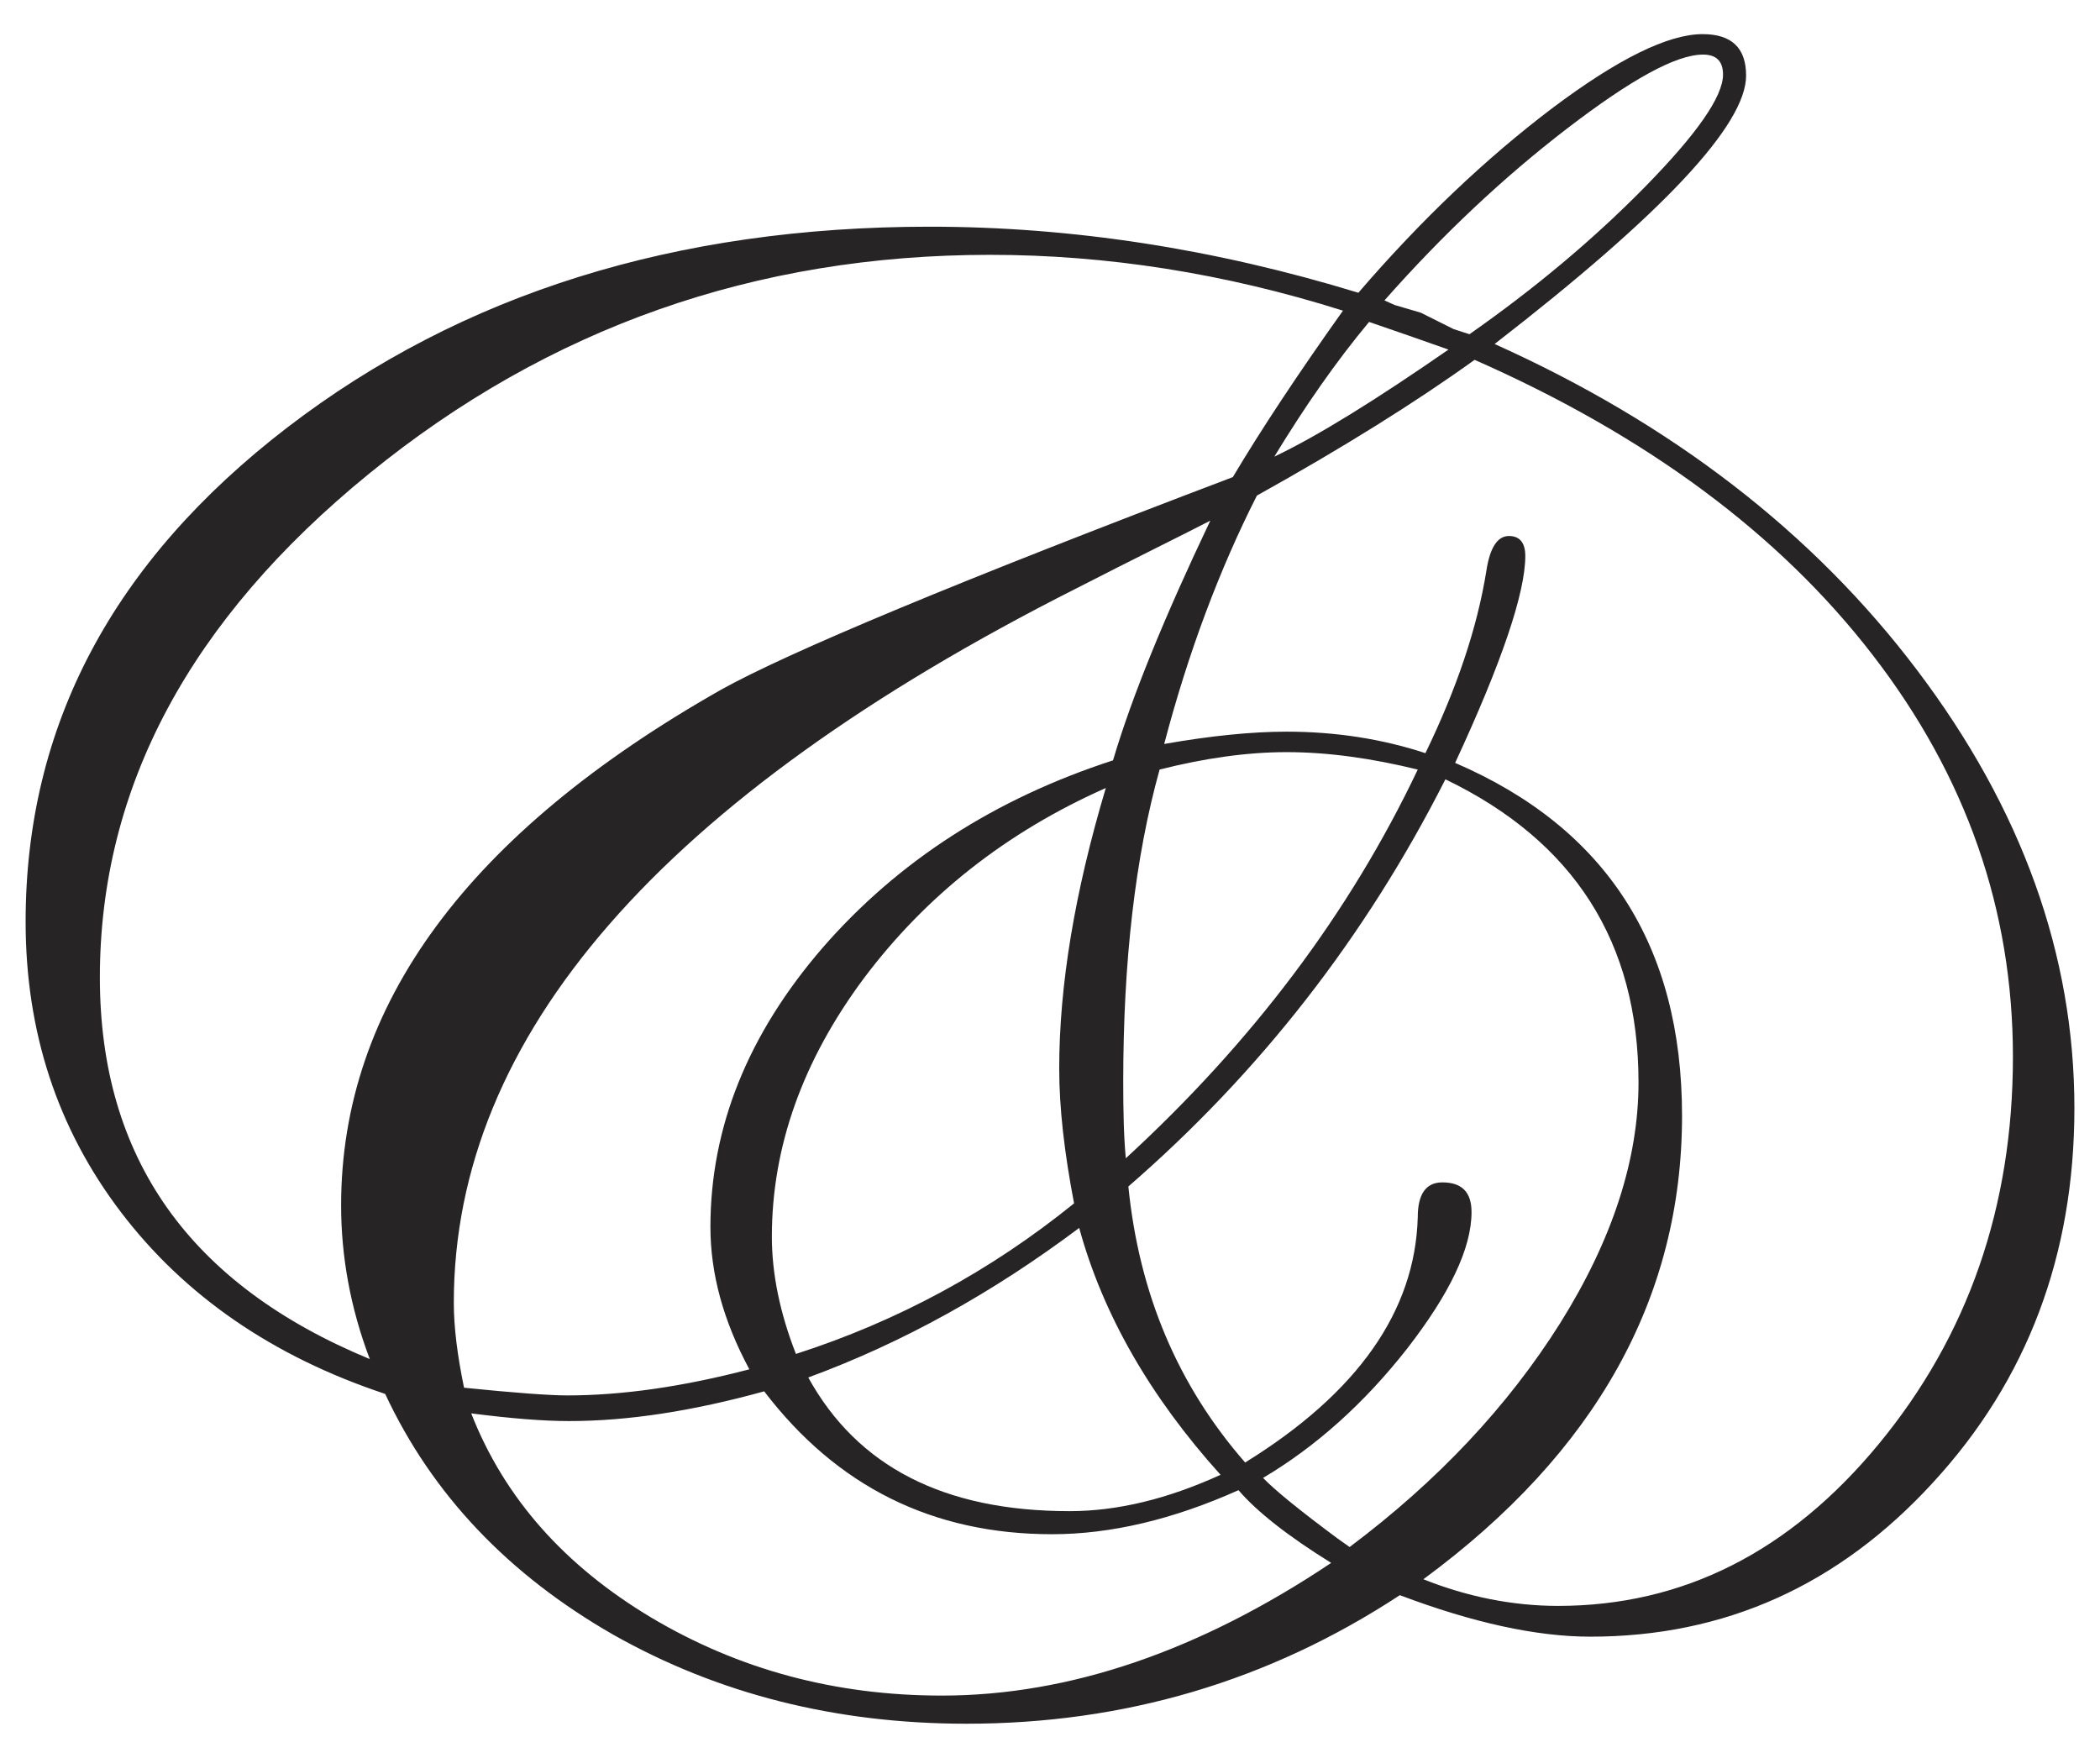<?xml version="1.0" encoding="utf-8"?>
<!-- Generator: Adobe Illustrator 16.0.0, SVG Export Plug-In . SVG Version: 6.00 Build 0)  -->
<!DOCTYPE svg PUBLIC "-//W3C//DTD SVG 1.1//EN" "http://www.w3.org/Graphics/SVG/1.1/DTD/svg11.dtd">
<svg version="1.1" id="Layer_1" xmlns="http://www.w3.org/2000/svg" xmlns:xlink="http://www.w3.org/1999/xlink" x="0px" y="0px"
	 width="116.22px" height="97.29px" viewBox="0 0 116.22 97.29" enable-background="new 0 0 116.22 97.29" xml:space="preserve">
<g>
	<path fill="#272425" d="M114.803,61.33c0,8.135-2.607,15.053-7.823,20.721c-5.216,5.699-11.537,8.533-18.964,8.533
		c-2.977,0-6.491-0.766-10.545-2.297c-7.257,4.764-15.251,7.115-23.981,7.115c-7.228,0-13.748-1.645-19.559-4.932
		c-5.783-3.316-10.006-7.738-12.614-13.322c-6.236-2.07-11.112-5.443-14.627-10.064c-3.515-4.619-5.272-9.977-5.272-16.072
		c0-10.828,4.819-19.928,14.485-27.354c9.638-7.398,21.487-11.111,35.546-11.111c7.853,0,15.761,1.219,23.727,3.656
		c3.486-4.053,7.086-7.455,10.715-10.204c3.656-2.75,6.435-4.11,8.334-4.11c1.615,0,2.409,0.766,2.409,2.296
		c0,2.722-4.62,7.653-13.918,14.854c9.779,4.394,17.603,10.403,23.386,18.057C111.883,44.747,114.803,52.826,114.803,61.33
		L114.803,61.33z M95.357,4.126c0-0.737-0.369-1.105-1.105-1.105c-1.503,0-3.997,1.389-7.512,4.082
		c-3.544,2.721-6.917,5.896-10.12,9.524l0.567,0.255l1.445,0.425l1.814,0.907l0.878,0.284c3.601-2.523,6.86-5.244,9.724-8.164
		C93.911,7.415,95.357,5.345,95.357,4.126L95.357,4.126z M80.163,19.348c-1.53-0.538-2.976-1.049-4.394-1.53
		c-1.843,2.211-3.571,4.705-5.244,7.455C72.964,24.111,76.195,22.098,80.163,19.348L80.163,19.348z M111.401,58.496
		c0-8.137-2.58-15.534-7.768-22.253c-5.158-6.689-12.5-12.132-22.024-16.327c-3.231,2.324-7.257,4.847-12.048,7.512
		c-2.069,4.082-3.798,8.674-5.131,13.748c2.58-0.453,4.848-0.681,6.775-0.681c2.692,0,5.272,0.397,7.682,1.19
		c1.729-3.571,2.863-6.916,3.373-10.091c0.198-1.304,0.624-1.928,1.247-1.928c0.596,0,0.907,0.368,0.907,1.105
		c0,2.041-1.304,5.896-3.883,11.452c8.362,3.6,12.558,10.119,12.558,19.531c0,10.063-4.763,18.623-14.315,25.652
		c2.409,0.965,4.933,1.475,7.455,1.475c6.889,0,12.813-2.977,17.745-8.957C108.906,73.945,111.401,66.8,111.401,58.496
		L111.401,58.496z M78.463,42.592c-2.552-0.623-4.961-0.964-7.257-0.964c-2.211,0-4.563,0.341-7.03,0.964
		c-1.36,4.876-2.013,10.659-2.013,17.263c0,1.617,0.028,3.033,0.142,4.252C69.307,57.673,74.692,50.531,78.463,42.592L78.463,42.592
		z M90.68,59.912c0-7.766-3.571-13.35-10.687-16.78c-4.422,8.731-10.29,16.243-17.546,22.536c0.595,5.951,2.749,11.025,6.463,15.277
		c6.236-3.854,9.411-8.391,9.553-13.578c0-1.275,0.453-1.926,1.36-1.926c1.077,0,1.616,0.537,1.616,1.643
		c0,2.014-1.22,4.535-3.572,7.568c-2.381,3.033-5.046,5.414-7.965,7.145c0.651,0.68,2.013,1.785,4.11,3.344l0.68,0.482
		c4.876-3.656,8.759-7.795,11.65-12.387C89.234,68.615,90.68,64.164,90.68,59.912L90.68,59.912z M74.324,17.194
		c-6.548-2.069-13.068-3.09-19.531-3.09c-12.983,0-24.435,4.025-34.356,12.104c-9.921,8.078-14.91,17.376-14.91,27.893
		c0,10.006,4.989,17.008,14.938,21.119c-1.077-2.836-1.587-5.699-1.587-8.504c0-11.084,7.03-20.608,21.033-28.546
		c3.713-2.069,13.152-6.01,28.318-11.764C69.761,23.828,71.801,20.738,74.324,17.194L74.324,17.194z M66.982,28.816
		c-1.645,0.851-4.139,2.069-7.398,3.742C36.623,44.152,25.115,57.333,25.115,72.101c0,1.361,0.198,2.92,0.567,4.705
		c2.806,0.285,4.734,0.426,5.698,0.426c3.061,0,6.406-0.482,10.091-1.445c-1.446-2.693-2.154-5.301-2.154-7.881
		c0-5.498,2.069-10.658,6.208-15.449c4.167-4.789,9.524-8.248,16.073-10.374C62.646,38.539,64.459,34.117,66.982,28.816
		L66.982,28.816z M61.199,43.613C55.7,46.051,51.25,49.566,47.82,54.13c-3.402,4.563-5.103,9.354-5.103,14.314
		c0,2.068,0.454,4.252,1.332,6.492c5.641-1.814,10.772-4.594,15.393-8.334c-0.539-2.807-0.822-5.301-0.822-7.455
		C58.62,54.554,59.471,49.396,61.199,43.613L61.199,43.613z M67.549,81.626c-3.911-4.338-6.52-8.902-7.823-13.664
		c-4.762,3.572-9.751,6.35-14.995,8.277c2.721,4.932,7.512,7.398,14.457,7.398C61.852,83.638,64.63,82.958,67.549,81.626
		L67.549,81.626z M73.672,86.501c-2.381-1.475-4.11-2.834-5.131-4.025c-3.6,1.615-7.058,2.438-10.318,2.438
		c-6.604,0-11.905-2.635-15.931-7.908c-3.997,1.105-7.568,1.645-10.8,1.645c-1.417,0-3.231-0.143-5.414-0.426
		c1.842,4.705,5.187,8.447,9.978,11.311c4.819,2.863,10.148,4.309,16.073,4.309C59.188,93.843,66.387,91.376,73.672,86.501
		L73.672,86.501z"/>
</g>
</svg>
